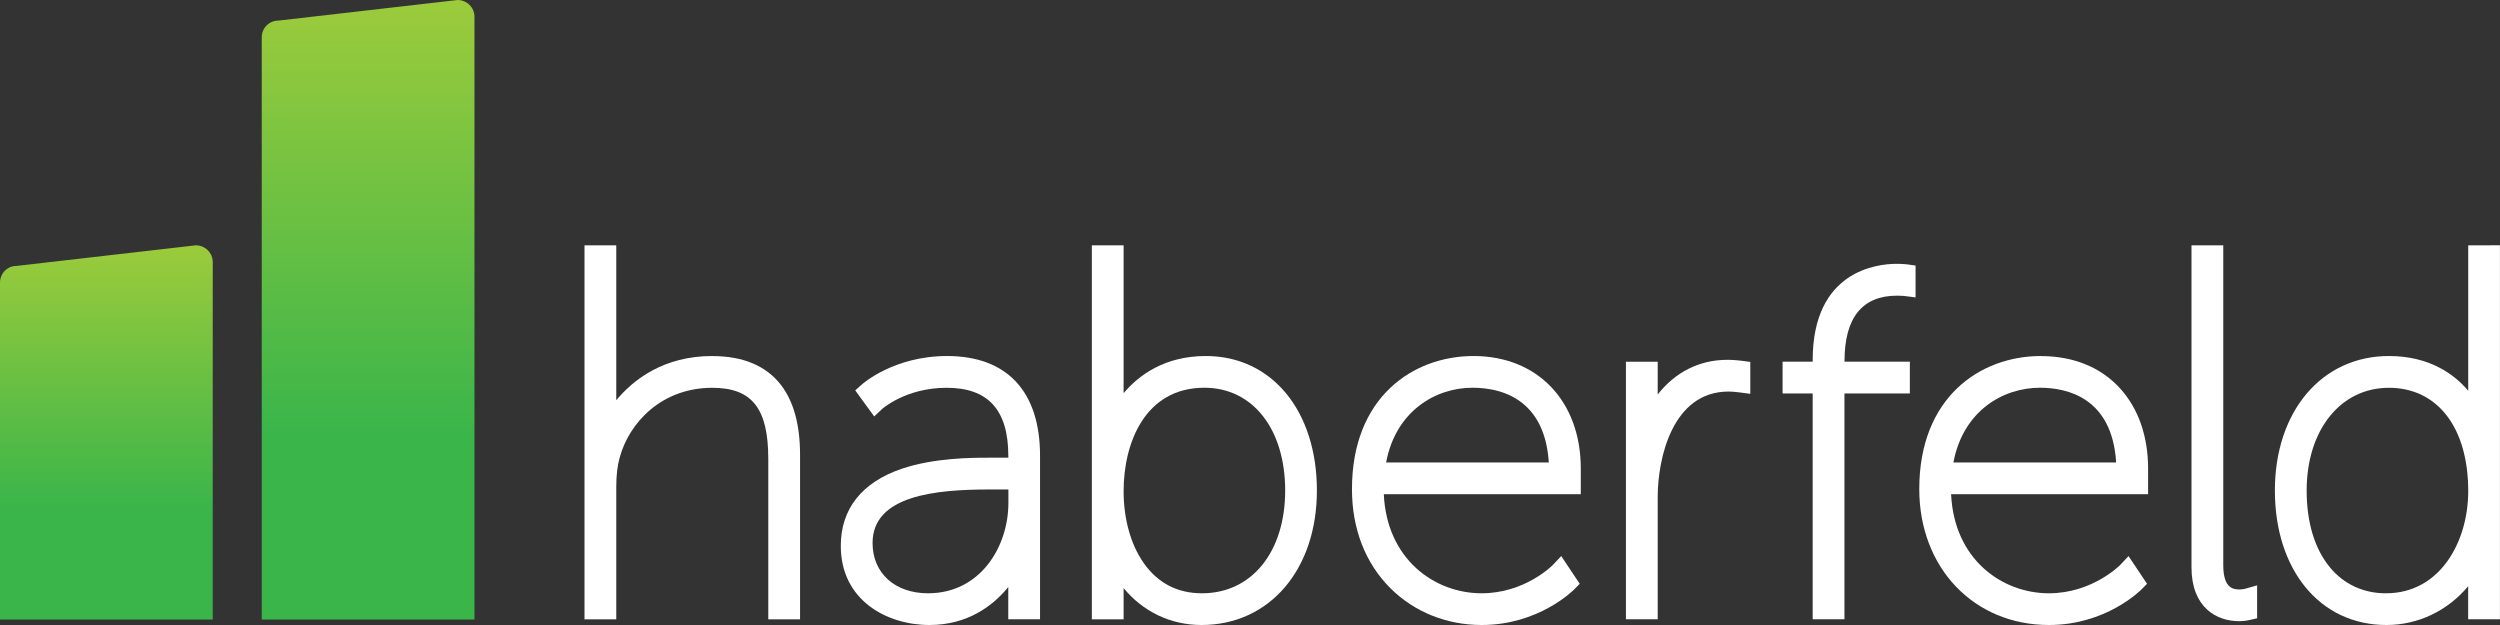 <?xml version="1.0" encoding="UTF-8"?><svg id="Layer_1" xmlns="http://www.w3.org/2000/svg" xmlns:xlink="http://www.w3.org/1999/xlink" viewBox="0 0 432 108"><rect x="0" y="0" width="432" height="108" fill="#333333" stroke="none"/><defs><style>.cls-1{fill:url(#linear-gradient);}.cls-1,.cls-2,.cls-3{stroke-width:0px;}.cls-2{fill:url(#linear-gradient-2);}.cls-3{fill:#fff;}</style><linearGradient id="linear-gradient" x1="18.38" y1="107.04" x2="18.38" y2="42.39" gradientUnits="userSpaceOnUse"><stop offset=".29" stop-color="#39b54a"/><stop offset="1" stop-color="#9ccb3b"/></linearGradient><linearGradient id="linear-gradient-2" x1="63.61" x2="63.61" y2="0" xlink:href="#linear-gradient"/></defs><path class="cls-1" d="m33.84,42.39l-30.98,3.56c-1.6,0-2.86,1.29-2.86,2.89v58.21h36.76v-61.77c0-1.6-1.32-2.89-2.92-2.89Z"/><path class="cls-2" d="m79.07,0l-30.98,3.56c-1.6,0-2.86,1.29-2.86,2.89v100.6h36.76V2.89c0-1.6-1.32-2.89-2.92-2.89Z"/><path class="cls-3" d="m123.09,61.52c-8.36,0-13.59,4.02-16.6,7.64v-26.77h-5.49v63s0,1.63,0,1.63h5.49v-22.83c0-2.07.2-3.76.6-5.16,1.64-5.99,7.22-12.02,16-12.02,6.87,0,9.67,3.57,9.67,12.31v27.7h5.49v-28.44c0-5.14-1.1-9.18-3.26-12.01-2.56-3.35-6.56-5.04-11.89-5.04Z"/><path class="cls-3" d="m163.67,61.52c-9.18,0-14.56,4.75-14.79,4.96l-1.09.98.86,1.19,1.32,1.81,1.09,1.5,1.35-1.27s4.06-3.68,11.17-3.68,10.66,3.75,10.66,11.81v.27h-3.32c-2.83,0-9.45,0-15.09,1.91-6.9,2.34-10.54,6.94-10.54,13.33,0,9.39,7.94,13.67,15.32,13.67,6.67,0,10.96-3.4,13.37-6.26.09-.1.17-.2.25-.31v5.58h5.49v-28.27c0-11.1-5.71-17.22-16.06-17.22Zm-3.3,41c-5.74,0-9.59-3.49-9.59-8.68,0-8.21,10.8-9.26,20.21-9.26h.31s.29,0,.29,0h2.66v2.33c0,7.57-4.86,15.61-13.88,15.61Z"/><path class="cls-3" d="m208.37,61.52c-7.07,0-11.54,3.26-14.21,6.42v-25.55h-5.49v63s0,1.63,0,1.63h5.49v-5.4c3.31,4.04,8.09,6.38,13.46,6.38,11.74,0,19.94-9.56,19.94-23.24s-7.72-23.24-19.2-23.24Zm-10.75,35.75c-2.23-3.18-3.46-7.59-3.46-12.43,0-8.23,3.66-17.84,13.96-17.84,8.35,0,13.96,7.14,13.96,17.76s-5.78,17.76-14.37,17.76c-4.26,0-7.65-1.76-10.09-5.25Z"/><path class="cls-3" d="m254.63,61.52c-10.46,0-21.01,7.11-21.01,22.99,0,6.89,2.31,12.82,6.67,17.16,4.1,4.08,9.7,6.33,15.75,6.33,9.81,0,15.76-5.92,16.01-6.18l.93-.94-.74-1.1-1.32-1.98-1.14-1.71-1.41,1.5s-4.78,4.93-12.34,4.93c-8.14,0-16.39-5.87-16.91-17.12h34.04v-4.43c0-11.63-7.45-19.45-18.54-19.45Zm-15.11,18.39c1.68-8.9,8.55-12.91,14.94-12.91,2.64,0,6.39.55,9.22,3.19,2.36,2.2,3.68,5.46,3.95,9.72h-28.11Z"/><path class="cls-3" d="m298.43,62.18c-4.79,0-8.98,2.15-11.98,5.99v-5.66h-5.49v42.87s0,1.63,0,1.63h5.49v-21.1c0-6.78,2.58-18.25,12.23-18.25.79,0,1.92.15,1.93.15l1.84.24v-1.86s0-2.22,0-2.22v-1.43l-1.41-.19c-.05,0-1.36-.18-2.61-.18Z"/><path class="cls-3" d="m318.73,62.51v-.1c0-7.51,3.06-11.32,9.09-11.32.78,0,1.35.07,1.36.07l1.83.23v-1.85s0-2.23,0-2.23v-1.42l-1.4-.2c-.07,0-.72-.1-1.88-.1-3.4,0-14.5,1.2-14.5,16.64v.27h-5.2v5.49h5.2v37.39s0,1.63,0,1.63h5.49v-39.02h11.3v-5.49h-11.3Z"/><path class="cls-3" d="m352.66,61.52c-10.46,0-21.01,7.11-21.01,22.99,0,13.61,9.43,23.49,22.42,23.49,9.81,0,15.76-5.92,16.01-6.18l.93-.94-.74-1.1-1.32-1.98-1.14-1.71-1.41,1.5s-4.78,4.93-12.34,4.93c-8.14,0-16.39-5.87-16.91-17.12h34.04v-4.43c0-5.55-1.66-10.32-4.79-13.8-3.32-3.69-8.08-5.64-13.75-5.64Zm-15.11,18.39c1.68-8.9,8.55-12.91,14.95-12.91,4.72,0,12.48,1.72,13.17,12.91h-28.11Z"/><path class="cls-3" d="m387.17,101.86c-1.12,0-2.99,0-2.99-4.23v-53.61s0-1.63,0-1.63h-5.49v55.65c0,6.86,4.25,9.3,8.23,9.3.9,0,1.75-.18,1.84-.21l1.27-.29v-5.69l-2.08.59s-.38.1-.79.1Z"/><path class="cls-3" d="m430.37,42.39h-3.86v25.13c-2.35-2.78-6.61-6-13.71-6-11.6,0-19.7,9.56-19.7,23.24s7.75,23.24,19.28,23.24c5.52,0,10.61-2.5,14.12-6.7v5.71h5.49v-63s0-1.63,0-1.63h-1.63Zm-27.76,55.64c-2.63-3.17-4.02-7.76-4.02-13.26,0-10.45,5.84-17.76,14.21-17.76s13.71,6.84,13.71,17.84c0,8.78-4.88,17.67-14.21,17.67-3.91,0-7.26-1.55-9.7-4.49Z"/></svg>